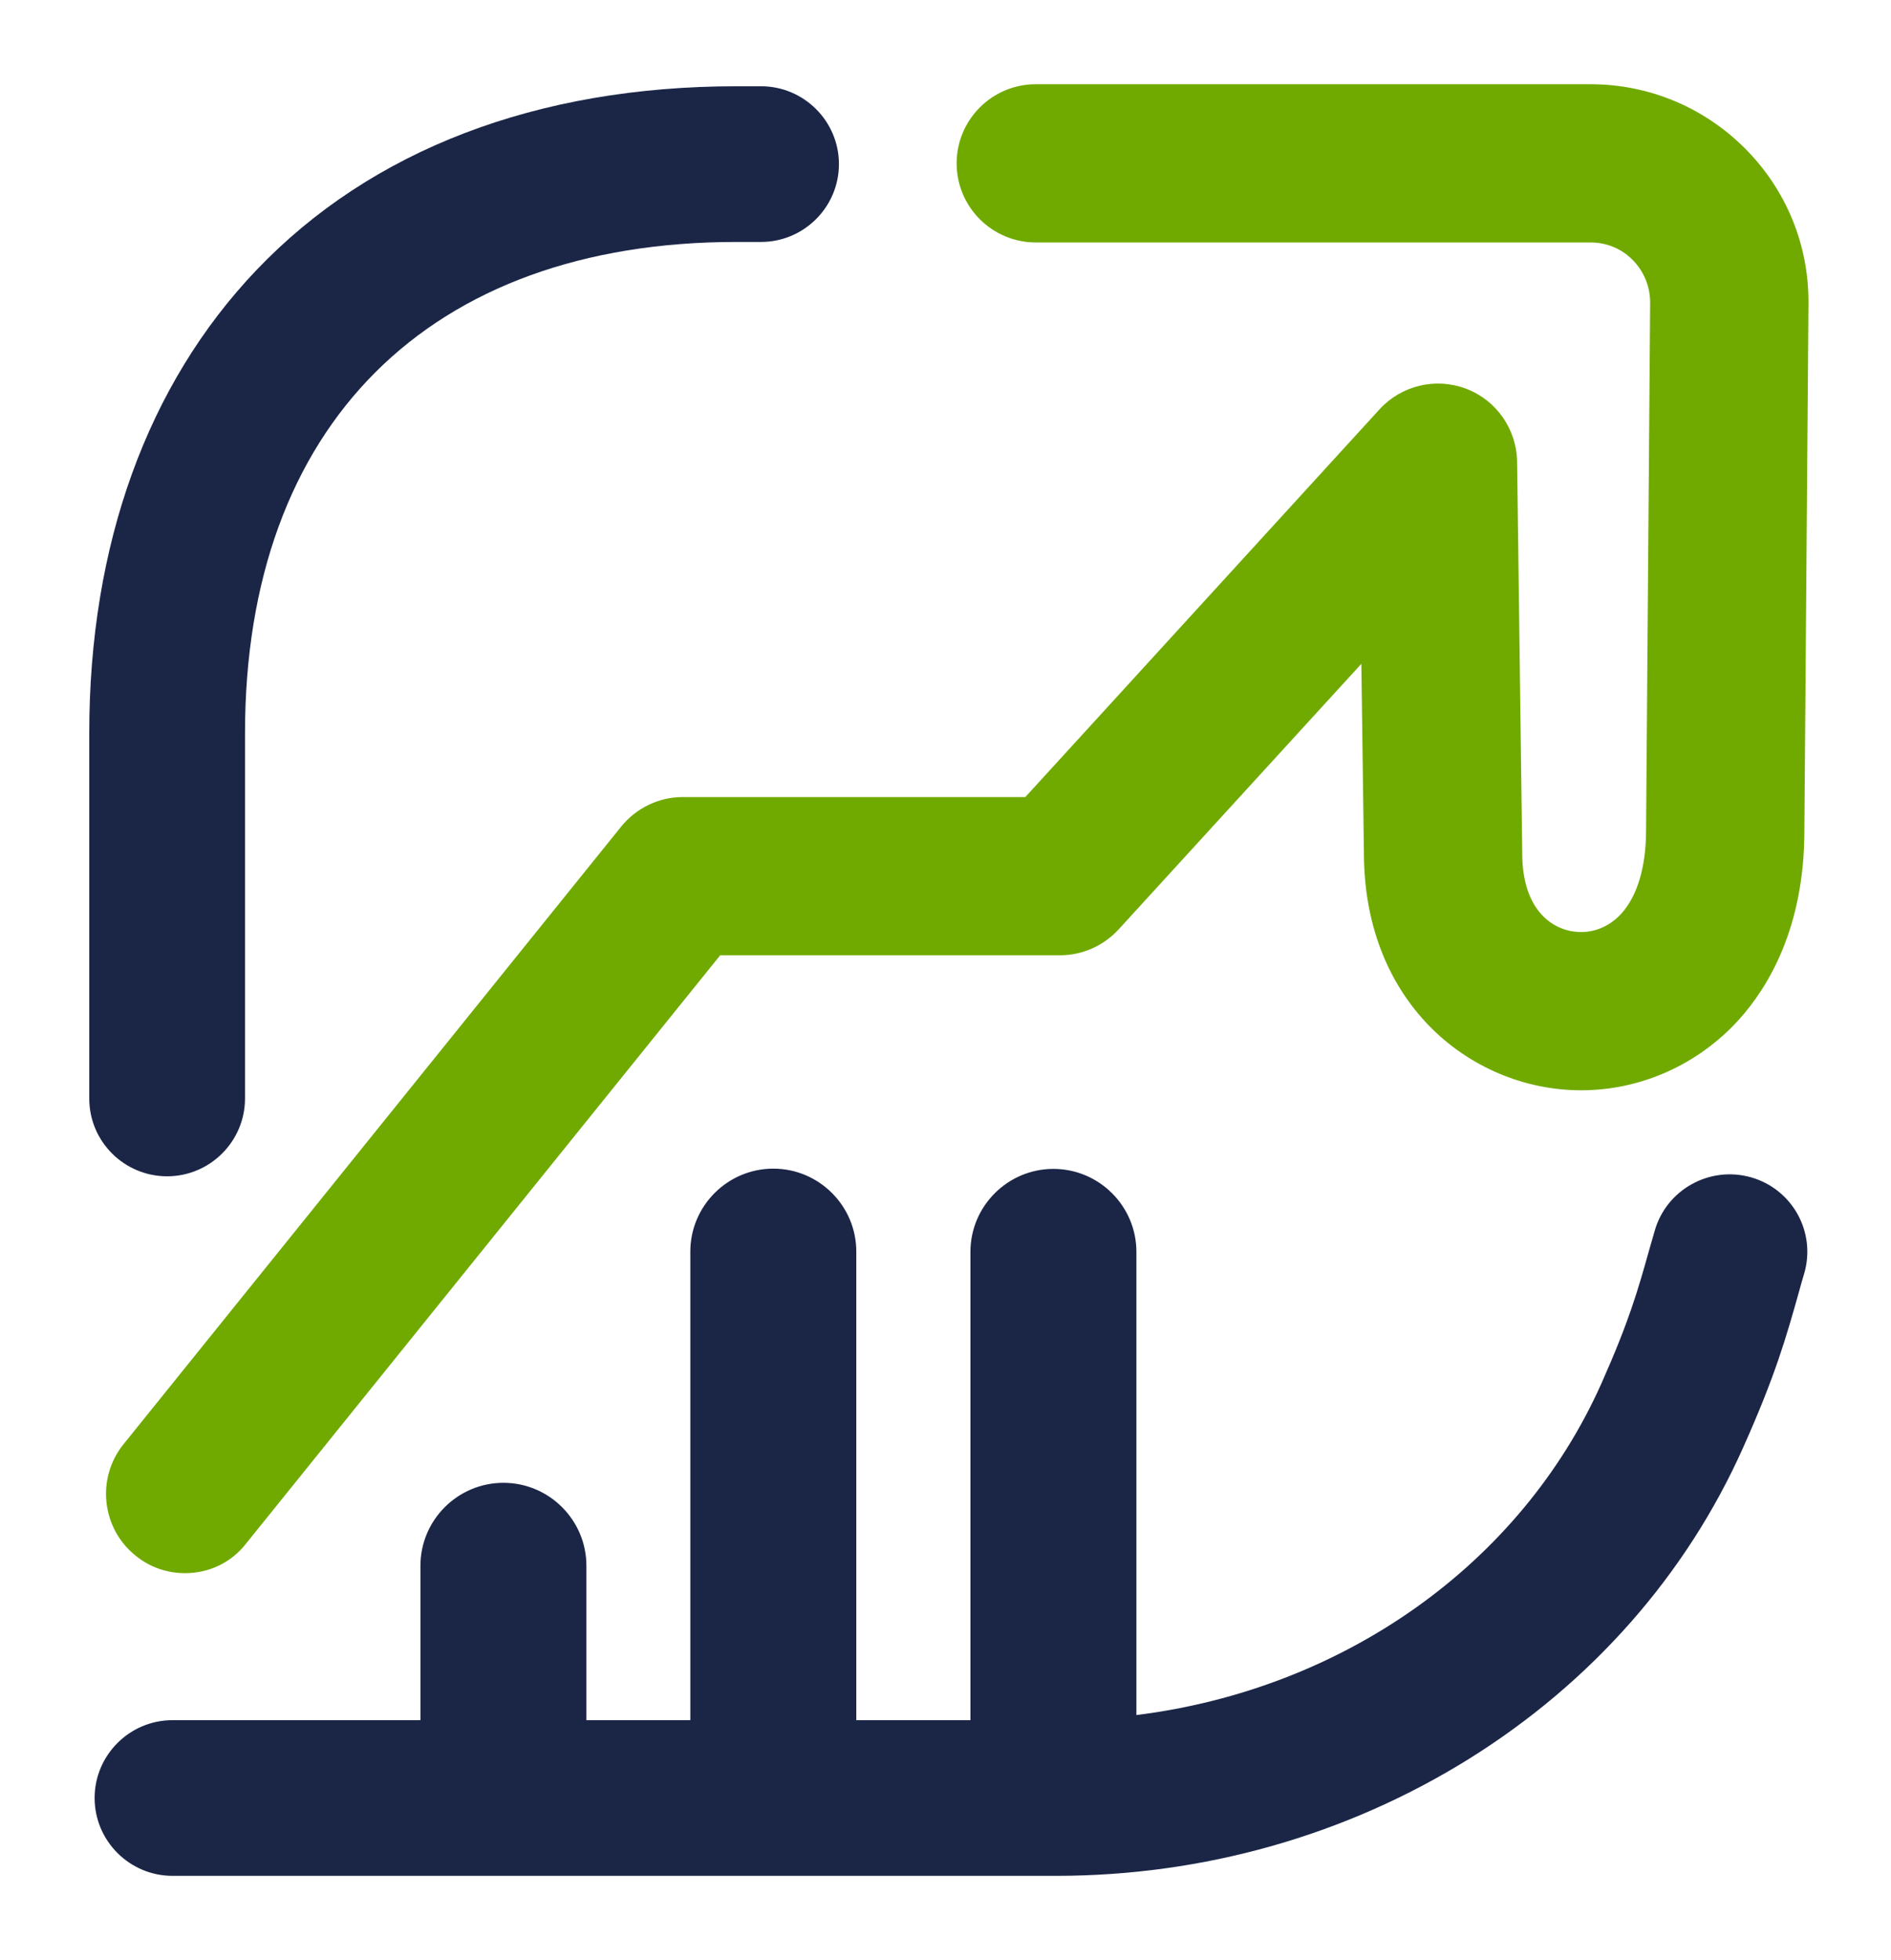 <?xml version="1.0" encoding="UTF-8" standalone="no"?>
<!DOCTYPE svg PUBLIC "-//W3C//DTD SVG 1.1//EN" "http://www.w3.org/Graphics/SVG/1.1/DTD/svg11.dtd">
<svg width="100%" height="100%" viewBox="0 0 741 768" version="1.1" xmlns="http://www.w3.org/2000/svg" xmlns:xlink="http://www.w3.org/1999/xlink" xml:space="preserve" xmlns:serif="http://www.serif.com/" style="fill-rule:evenodd;clip-rule:evenodd;stroke-linejoin:round;stroke-miterlimit:2;">
    <g id="Prancheta1" transform="matrix(0.724,0,0,1,0,0)">
        <rect x="0" y="0" width="1024" height="768" style="fill:none;"/>
        <g transform="matrix(1.382,0,0,1,7004.19,-93.6)">
            <path d="M-4995.7,710C-5002.5,710 -5009.4,707.8 -5015.1,703.1C-5028.4,692.4 -5030.5,672.8 -5019.8,659.5L-4824.9,417.5C-4819,410.2 -4810.1,405.9 -4800.8,405.9L-4666.6,405.9L-4527.9,254C-4519.3,244.6 -4505.9,241.4 -4494,245.9C-4482.1,250.4 -4474.2,261.8 -4474,274.5L-4472,427.5L-4472,427.9C-4472,450.7 -4459.6,458.8 -4448.9,458.8C-4443,458.8 -4437.4,456.2 -4433.2,451.6C-4426.9,444.6 -4423.5,433.3 -4423.5,418.9L-4423.5,418.7L-4421.9,212.2C-4421.9,205.9 -4424.3,200 -4428.7,195.5C-4433.1,191 -4439,188.6 -4445.3,188.6L-4662.5,188.6C-4679.6,188.6 -4693.5,174.7 -4693.5,157.6C-4693.5,140.5 -4679.6,126.6 -4662.5,126.6L-4445.3,126.6C-4422.4,126.6 -4400.9,135.6 -4384.7,151.8C-4368.5,168.1 -4359.7,189.7 -4359.9,212.6L-4361.5,419C-4361.5,456.9 -4375.5,480.2 -4387.2,493.2C-4403.1,510.7 -4425.5,520.8 -4448.9,520.8C-4471.2,520.8 -4492.8,511.6 -4508.4,495.6C-4525.1,478.4 -4533.9,455.1 -4534,428.1L-4535,353.7L-4630.1,457.8C-4636,464.2 -4644.3,467.9 -4653,467.9L-4786.1,467.9L-4971.7,698.3C-4977.7,706.1 -4986.6,710 -4995.7,710Z" style="fill:rgb(112,170,0);fill-rule:nonzero;"/>
        </g>
        <g transform="matrix(1.382,0,0,1,7004.19,-93.6)">
            <path d="M-5002.7,554.5C-4985.9,554.5 -4972.2,540.8 -4972.2,524L-4972.2,380.9C-4972.2,260.4 -4900.2,188.4 -4779.7,188.4L-4770.1,188.4C-4753.3,188.4 -4739.6,174.7 -4739.6,157.9C-4739.6,141.1 -4753.3,127.4 -4770.1,127.4L-4779.7,127.4C-4857.8,127.4 -4922.8,152.3 -4967.7,199.4C-5010.5,244.3 -5033.2,307.1 -5033.2,380.9L-5033.2,524C-5033.2,540.9 -5019.5,554.5 -5002.7,554.5Z" style="fill:rgb(27,38,71);fill-rule:nonzero;"/>
            <path d="M-4382.4,554.9C-4398.6,550.3 -4415.5,559.7 -4420.1,575.8C-4420.8,578.3 -4421.5,580.7 -4422.2,583.1C-4426.8,599.5 -4430.2,611.4 -4441,635.7C-4472.7,706.7 -4542.2,755.5 -4623.1,765.6L-4623.1,584.1C-4623.1,566.2 -4637.7,551.6 -4655.6,551.6C-4673.5,551.6 -4688.1,566.2 -4688.1,584.1L-4688.1,767.6L-4732.8,767.6L-4732.8,584C-4732.8,566.1 -4747.4,551.5 -4765.3,551.5C-4783.2,551.5 -4797.8,566.1 -4797.8,584L-4797.8,767.6L-4838.5,767.6L-4838.5,707.1C-4838.5,689.2 -4853.1,674.6 -4871,674.6C-4888.9,674.6 -4903.5,689.2 -4903.5,707.1L-4903.5,767.6L-5000.6,767.6C-5017.4,767.6 -5031.1,781.3 -5031.1,798.1C-5031.1,814.9 -5017.4,828.6 -5000.6,828.6L-4654.6,828.6C-4596.8,828.6 -4540.9,812.7 -4492.9,782.8C-4444.8,752.8 -4407.6,710.5 -4385.4,660.6C-4372.7,632.2 -4368.5,617.1 -4363.6,599.7C-4363,597.4 -4362.3,595.1 -4361.6,592.7C-4356.8,576.4 -4366.2,559.5 -4382.4,554.9Z" style="fill:rgb(27,38,71);fill-rule:nonzero;"/>
        </g>
    </g>
</svg>
